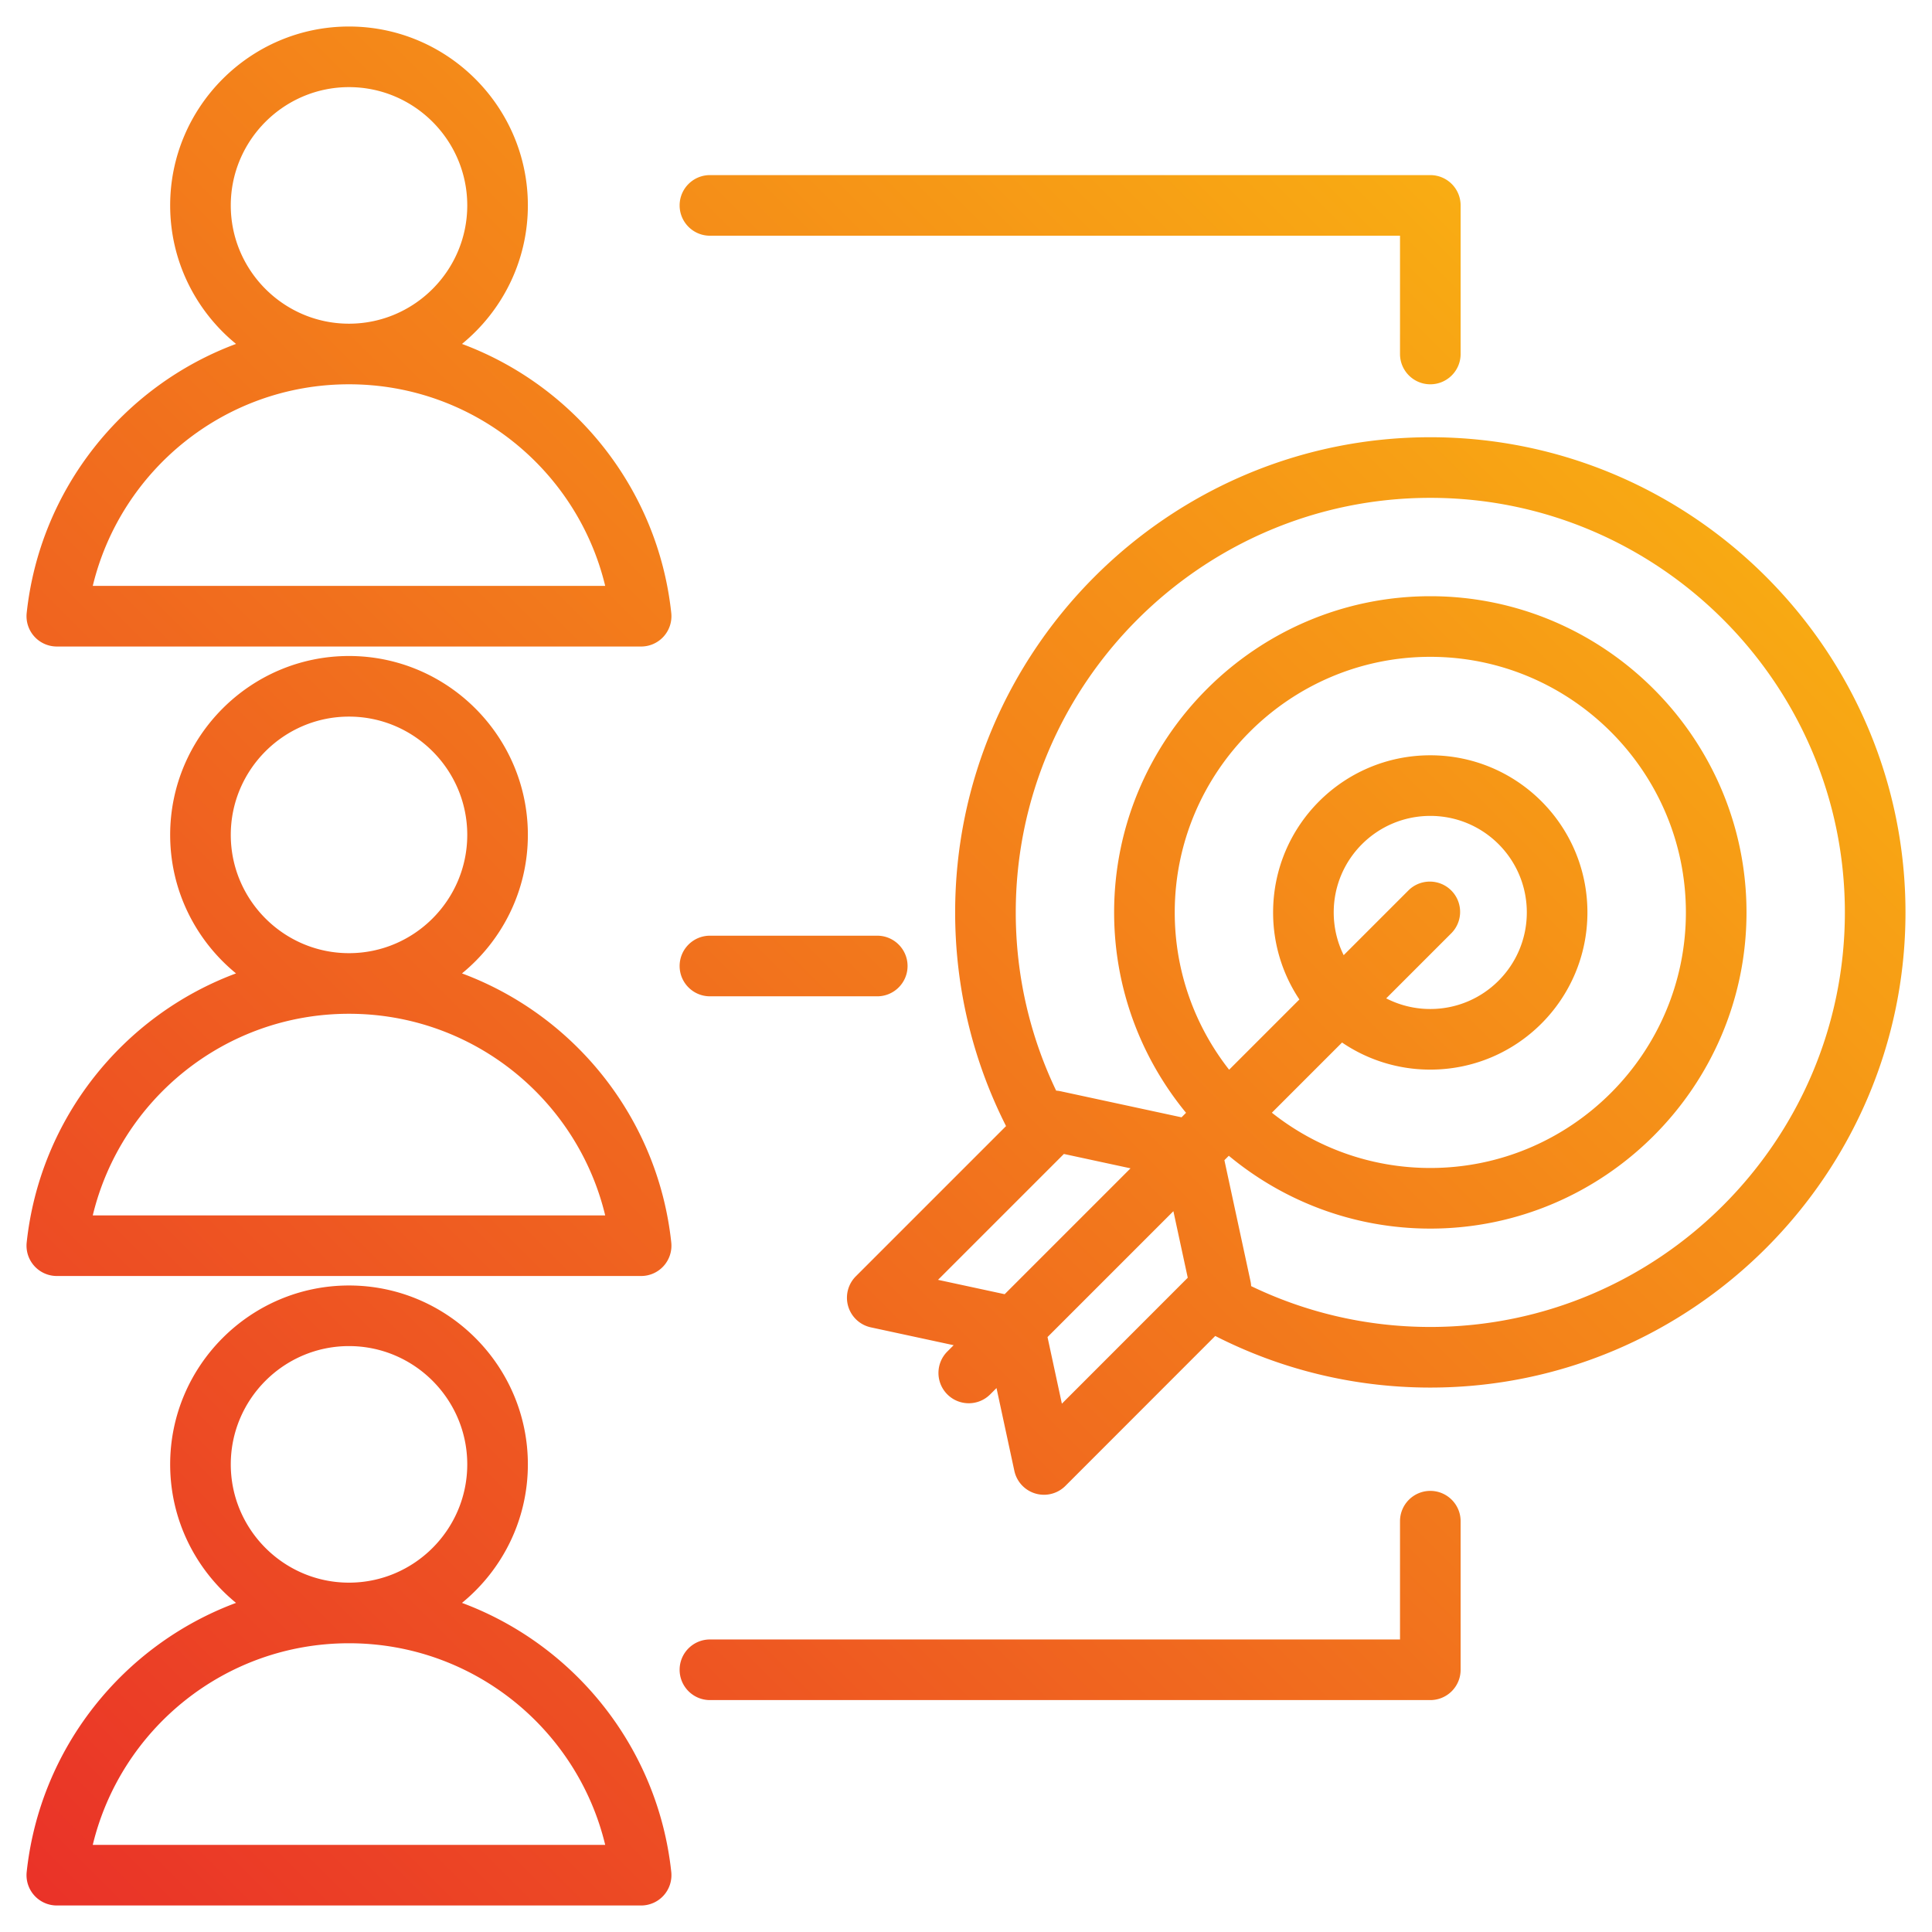 <svg clip-rule="evenodd" fill-rule="evenodd" stroke-linejoin="round" stroke-miterlimit="2" viewBox="0 0 510 510" xmlns="http://www.w3.org/2000/svg"><linearGradient id="a" gradientTransform="scale(-714.527) rotate(-44.234 -.377 .871)" gradientUnits="userSpaceOnUse" x1="0" x2="1" y1="0" y2="0"><stop offset="0" stop-color="#fcc60e"/><stop offset="1" stop-color="#e92e29"/></linearGradient><path d="M121.953 90.788c29.801 11.085 51.747 38.298 55.244 71.026a7.998 7.998 0 0 1-7.954 8.85H15a8 8 0 0 1-7.954-8.854c3.514-32.729 25.466-59.941 55.259-71.024-10.601-8.672-17.386-21.852-17.386-36.563C44.919 28.219 66.118 7 92.121 7c26.028 0 47.223 21.22 47.223 47.223 0 14.711-6.785 27.892-17.391 36.565zm-29.832 10.657c-32.782 0-60.271 22.686-67.632 53.219h135.269c-7.345-30.534-34.837-53.219-67.637-53.219zm0-16c17.209 0 31.223-14.03 31.223-31.222C123.344 37.03 109.33 23 92.121 23 74.93 23 60.919 37.032 60.919 54.223S74.93 85.445 92.121 85.445zm29.832 171.511c29.801 11.084 51.747 38.298 55.244 71.026a7.998 7.998 0 0 1-7.954 8.85H15a8 8 0 0 1-7.954-8.854c3.514-32.729 25.466-59.941 55.259-71.024-10.601-8.672-17.386-21.852-17.386-36.563 0-26.004 21.199-47.223 47.202-47.223 26.028 0 47.223 21.22 47.223 47.223 0 14.711-6.785 27.892-17.391 36.565zm-29.832 10.657c-32.782 0-60.271 22.686-67.632 53.219h135.269c-7.345-30.534-34.837-53.219-67.637-53.219zm0-16c17.209 0 31.223-14.03 31.223-31.222 0-17.193-14.014-31.223-31.223-31.223-17.191 0-31.202 14.032-31.202 31.223s14.011 31.222 31.202 31.222zm29.832 171.511c29.801 11.084 51.747 38.298 55.244 71.026a7.998 7.998 0 0 1-7.954 8.85H15a8 8 0 0 1-7.954-8.854c3.514-32.729 25.466-59.941 55.259-71.024-10.601-8.672-17.386-21.852-17.386-36.563 0-26.004 21.199-47.223 47.202-47.223 26.028 0 47.223 21.22 47.223 47.223 0 14.711-6.785 27.892-17.391 36.565zm-29.832 10.657c-32.782 0-60.271 22.686-67.632 53.219h135.269c-7.345-30.534-34.837-53.219-67.637-53.219zm0-16c17.209 0 31.223-14.03 31.223-31.222 0-17.193-14.014-31.223-31.223-31.223-17.191 0-31.202 14.031-31.202 31.223 0 17.191 14.011 31.222 31.202 31.222zM251.74 355.1l-21.852-4.71a8 8 0 0 1-3.971-13.477l39.655-39.656c-8.591-16.972-13.437-36.14-13.437-56.405 0-69.067 56.337-125.433 125.433-125.433 69.067 0 125.432 56.366 125.432 125.433 0 69.095-56.365 125.432-125.432 125.432-20.412 0-39.71-4.916-56.773-13.623l-39.552 39.575a8 8 0 0 1-13.479-3.97l-4.71-21.852-1.668 1.668c-3.122 3.122-8.192 3.122-11.314 0s-3.122-8.192 0-11.314zm27.056-67.204c.385.026.771.079 1.155.162l31.946 6.886 1.189-1.19c-11.854-14.417-18.984-32.853-18.984-52.902 0-45.946 37.491-83.466 83.466-83.466 45.945 0 83.465 37.52 83.465 83.466 0 45.975-37.52 83.466-83.465 83.466-20.185 0-38.734-7.227-53.193-19.225l-1.164 1.164 6.885 31.919c.095.44.152.883.172 1.324 14.327 6.909 30.375 10.784 47.3 10.784 60.257 0 109.432-49.15 109.432-109.432 0-60.257-49.175-109.433-109.432-109.433-60.282 0-109.433 49.176-109.433 109.433 0 16.824 3.829 32.781 10.661 47.044zm19.636 20.513-17.592-3.792-33.226 33.227 17.591 3.791zm-21.913 44.54 3.79 17.587 33.228-33.247-3.79-17.568zm59.222-59.222c11.51 9.129 26.05 14.591 41.827 14.591 37.138 0 67.465-30.304 67.465-67.466 0-37.138-30.327-67.466-67.465-67.466-37.162 0-67.466 30.328-67.466 67.466 0 15.641 5.368 30.067 14.356 41.53l18.549-18.549a41.31 41.31 0 0 1-6.938-22.981c0-22.922 18.577-41.473 41.499-41.473 22.923 0 41.472 18.55 41.472 41.473 0 22.921-18.551 41.499-41.472 41.499a41.308 41.308 0 0 1-23.299-7.152zm30.183-30.184a25.39 25.39 0 0 0 11.644 2.808c14.081 0 25.472-11.418 25.472-25.499 0-14.08-11.393-25.473-25.472-25.473-14.082 0-25.499 11.392-25.499 25.473 0 4.054.946 7.887 2.629 11.29l17.08-17.08c3.122-3.122 8.192-3.122 11.314 0s3.122 8.192 0 11.314zm-178.52-201.32c-4.415 0-8-3.585-8-8 0-4.416 3.585-8 8-8h190.164a8 8 0 0 1 8 8v39.222c0 4.416-3.585 8-8 8-4.416 0-8-3.584-8-8V62.223zm0 386.556c-4.415 0-8-3.584-8-8 0-4.415 3.585-8 8-8h182.164v-31.222c0-4.416 3.584-8 8-8 4.415 0 8 3.584 8 8v39.222a8 8 0 0 1-8 8zm0-185.779c-4.415 0-8-3.585-8-8s3.585-8 8-8h44.17c4.415 0 8 3.585 8 8s-3.585 8-8 8z" fill="url(#a)"/></svg>
